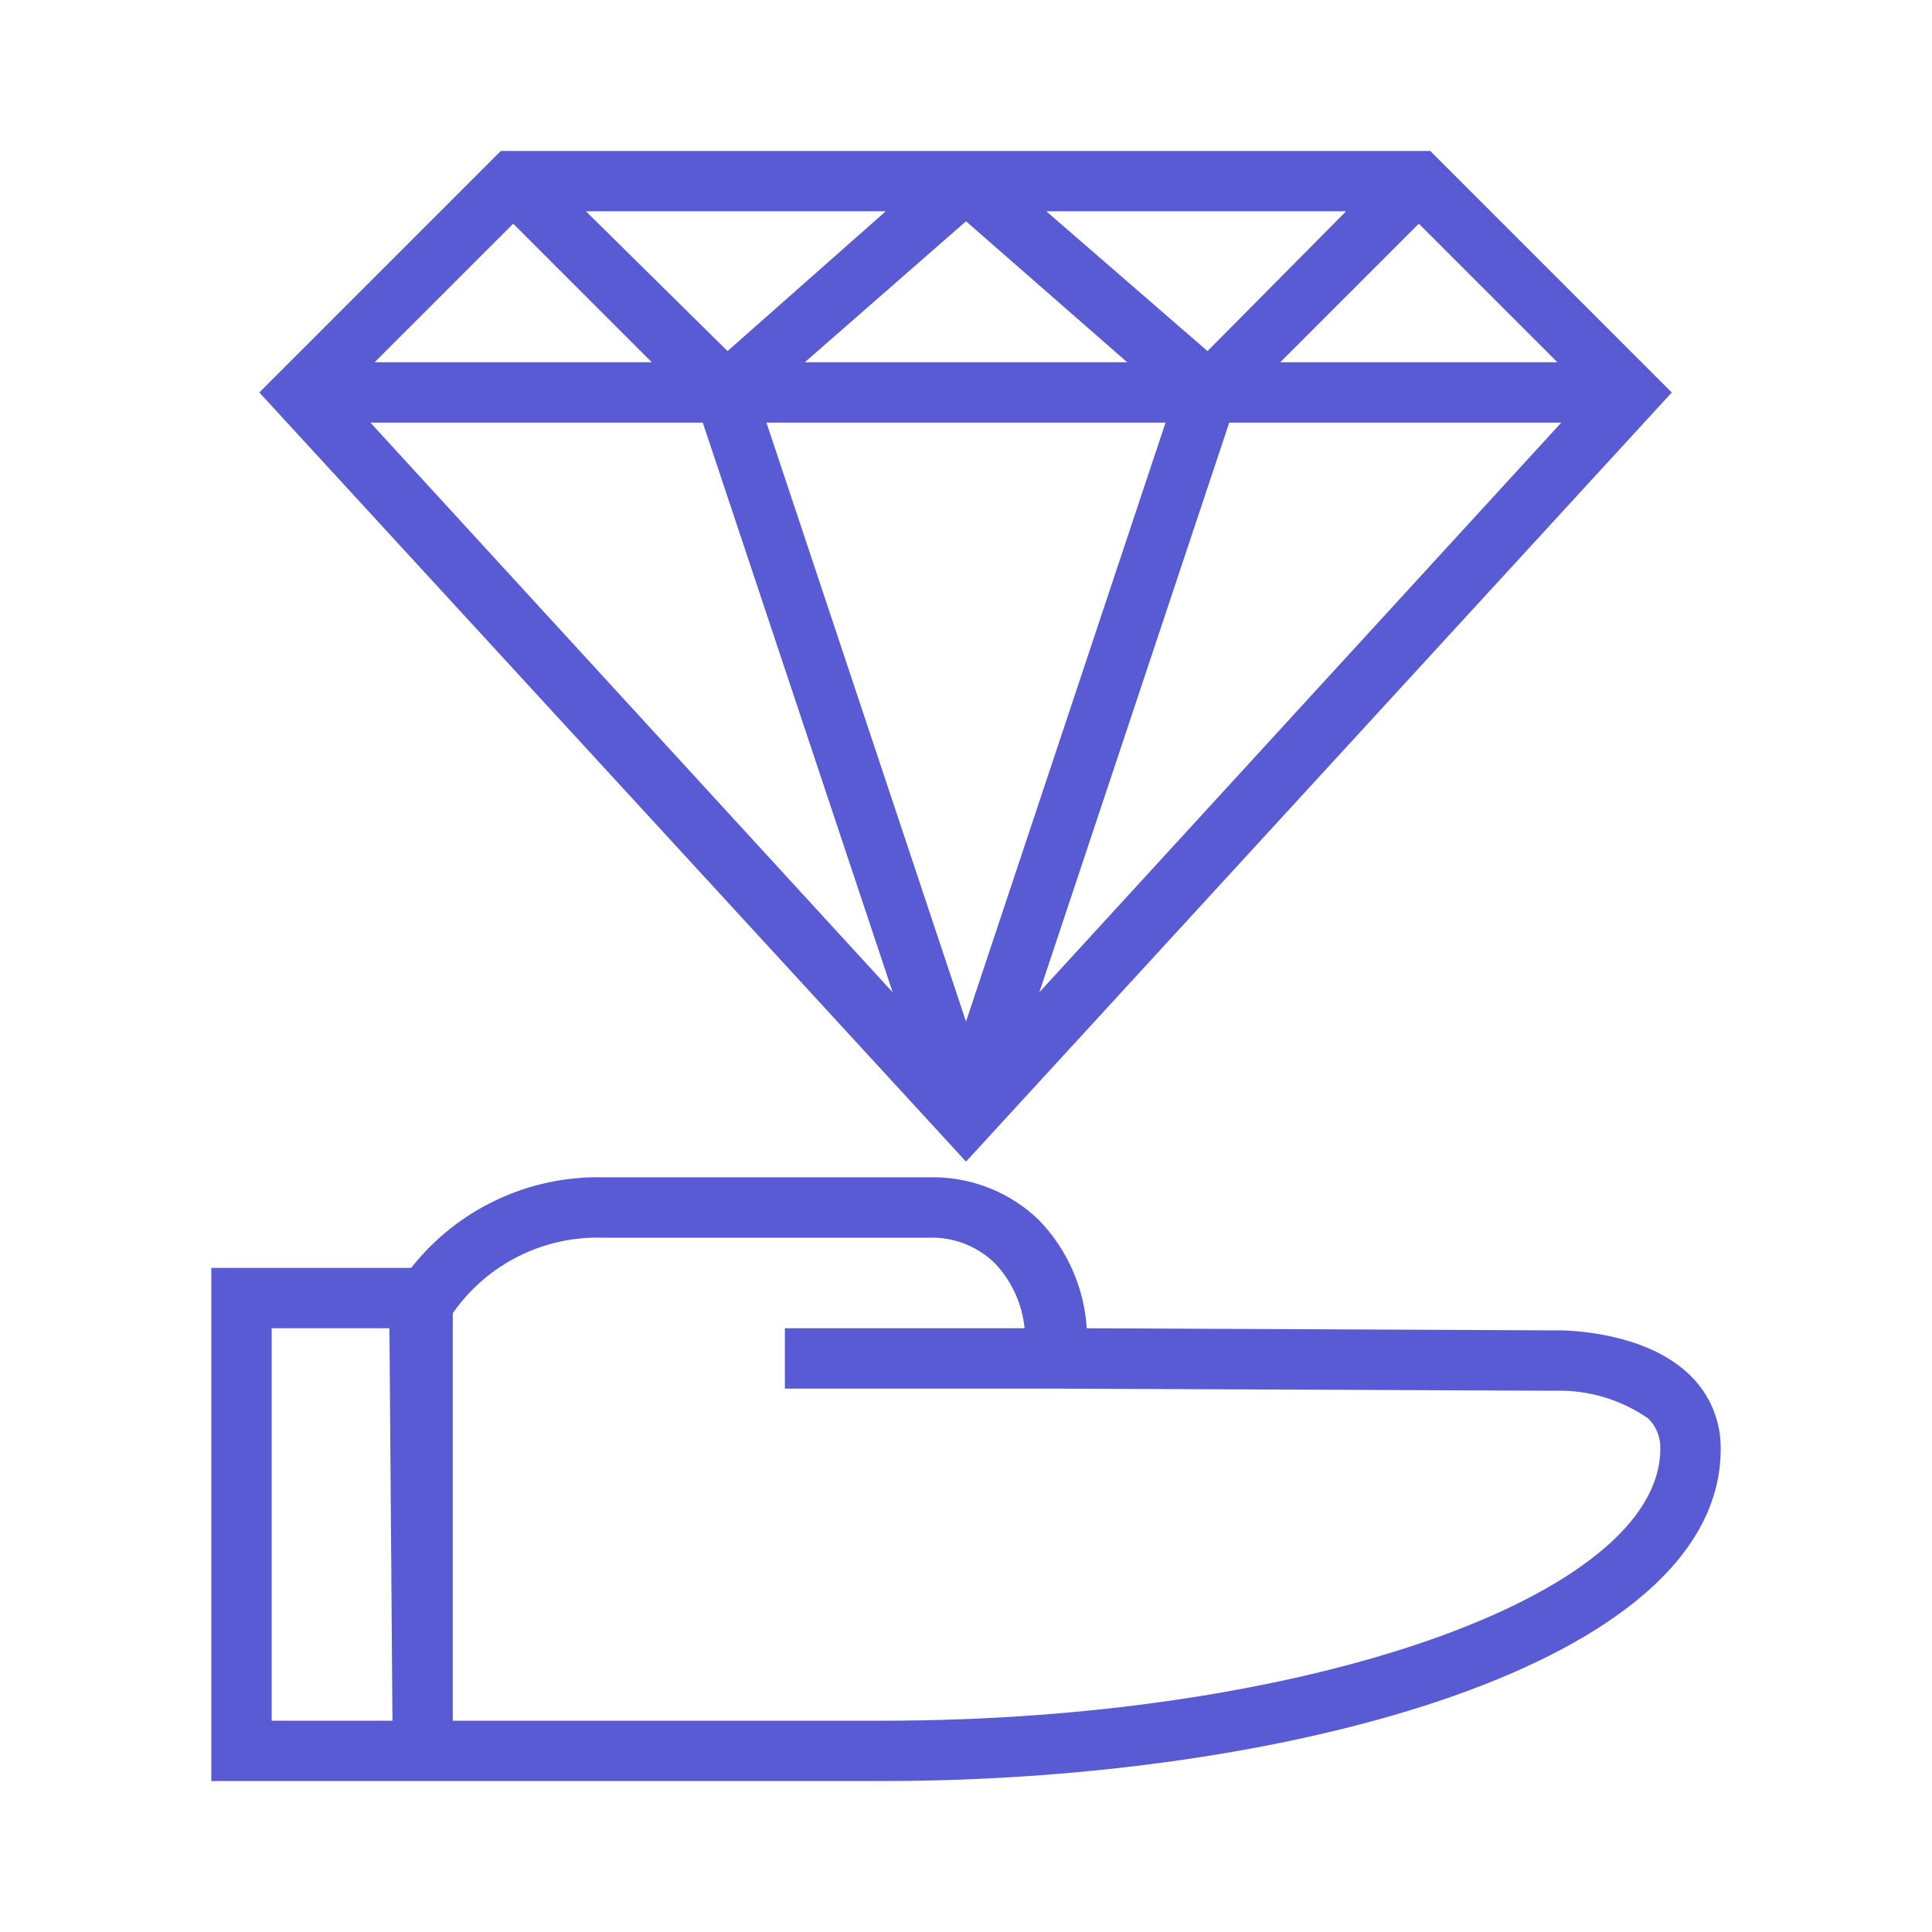 <svg width="60" height="60" viewBox="0 0 60 60" fill="none" xmlns="http://www.w3.org/2000/svg">
<path d="M51.919 12.188L44.419 4.688H15.553L8.053 12.188L30 36.075L51.919 12.188ZM30 13.125H36.197L30 31.725L23.803 13.125H30ZM24.994 11.25L30 6.872L35.006 11.25H24.994ZM38.175 13.125H48.487L32.278 30.816L38.175 13.125ZM39.759 11.25L44.062 6.947L48.366 11.25H39.759ZM37.5 10.903L32.494 6.562H41.803L37.5 10.903ZM22.594 10.903L18.197 6.562H27.506L22.594 10.903ZM20.241 11.25H11.634L15.938 6.947L20.241 11.25ZM21.825 13.125L27.722 30.816L11.503 13.125H21.825ZM52.5 42.722C51.075 41.316 48.544 41.306 48.272 41.316L33.75 41.25C33.669 39.987 33.141 38.793 32.259 37.884C31.399 37.056 30.257 36.584 29.062 36.562H18.75C17.603 36.534 16.465 36.773 15.427 37.261C14.389 37.75 13.478 38.473 12.769 39.375H6.562V55.312H27.403C40.022 55.312 53.438 51.694 53.438 45C53.443 44.577 53.363 44.156 53.202 43.765C53.041 43.373 52.802 43.019 52.5 42.722ZM8.438 53.438V41.25H12.094L12.188 53.438H8.438ZM27.403 53.438H14.062V40.781C14.586 40.03 15.289 39.422 16.108 39.012C16.927 38.603 17.835 38.405 18.75 38.438H29.062C29.743 38.468 30.389 38.745 30.881 39.216C31.413 39.769 31.743 40.486 31.819 41.25H24.375V43.125H32.747L48.281 43.191C49.317 43.159 50.336 43.462 51.188 44.053C51.312 44.175 51.409 44.321 51.473 44.483C51.538 44.644 51.568 44.817 51.562 44.991C51.562 49.575 40.5 53.438 27.403 53.438Z" fill="#595BD4"/>
</svg>
